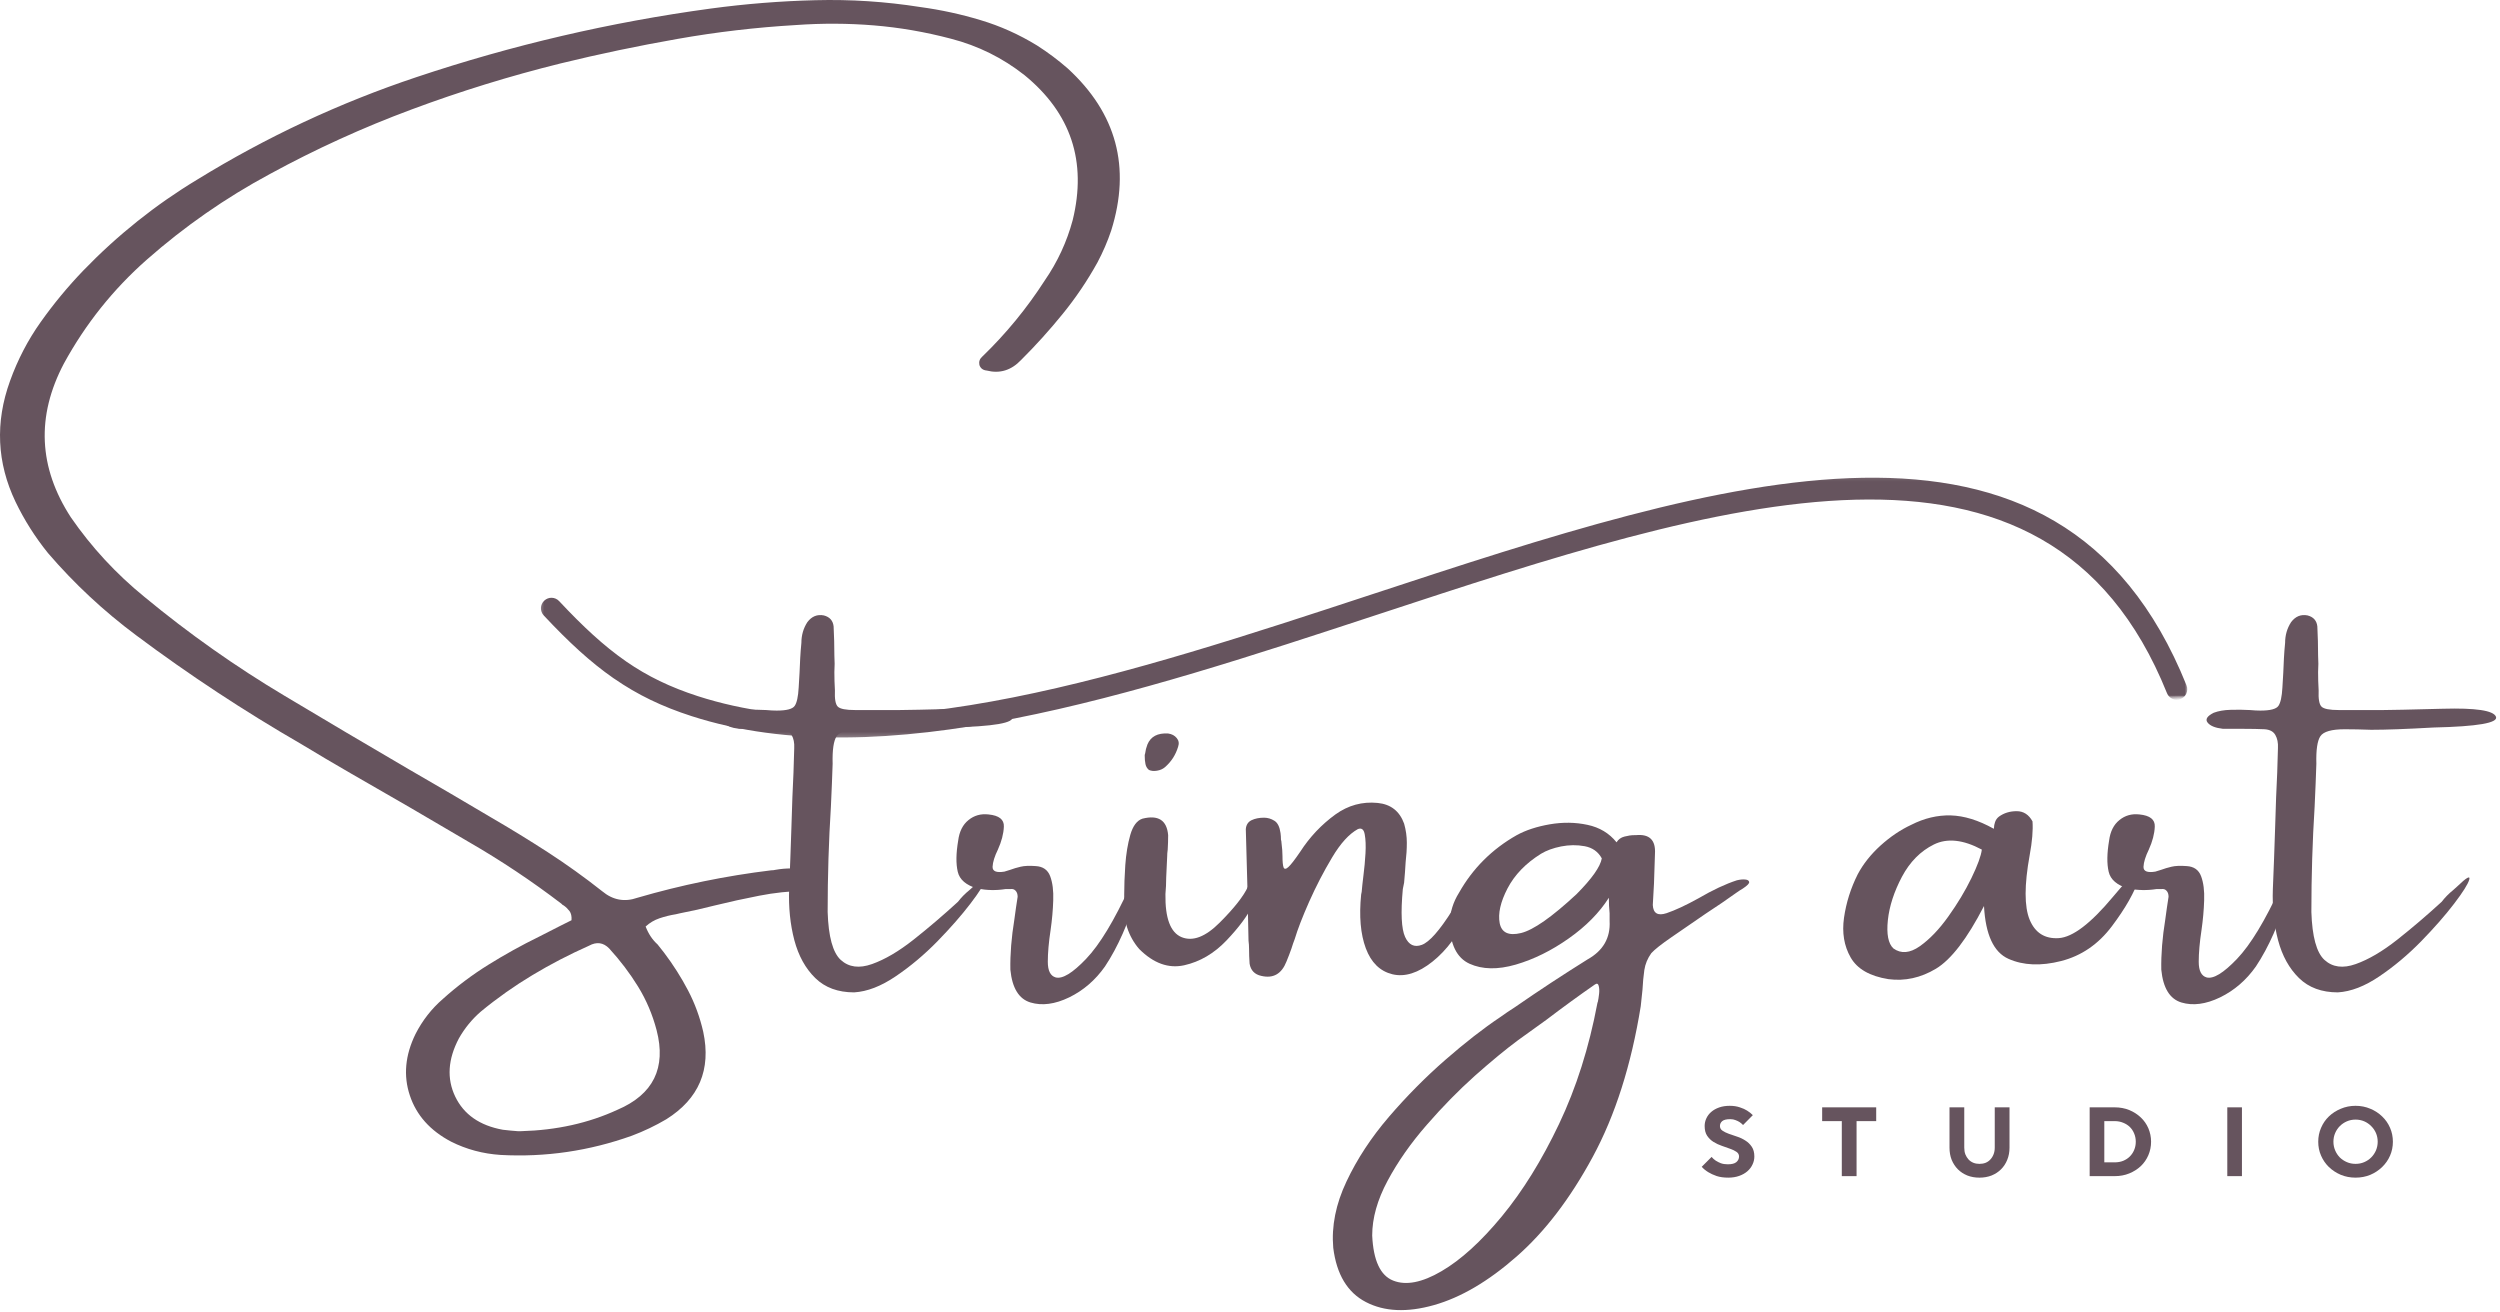 <svg width="480" height="252" viewBox="0 0 480 252" fill="none" xmlns="http://www.w3.org/2000/svg">
<mask id="mask0_2103_98" style="mask-type:luminance" maskUnits="userSpaceOnUse" x="102" y="87" width="319" height="70">
<path d="M102.023 87.113H420.69V156.447H102.023V87.113Z" fill="white"/>
</mask>
<g mask="url(#mask0_2103_98)">
<mask id="mask1_2103_98" style="mask-type:luminance" maskUnits="userSpaceOnUse" x="101" y="69" width="321" height="87">
<path d="M101.008 90.41L417.299 69.238L421.643 134.092L105.352 155.264L101.008 90.41Z" fill="white"/>
</mask>
<g mask="url(#mask1_2103_98)">
<mask id="mask2_2103_98" style="mask-type:luminance" maskUnits="userSpaceOnUse" x="102" y="87" width="319" height="70">
<path d="M420.69 87.113H102.023V156.447H420.69V87.113Z" fill="white"/>
</mask>
<g mask="url(#mask2_2103_98)">
<mask id="mask3_2103_98" style="mask-type:luminance" maskUnits="userSpaceOnUse" x="103" y="91" width="318" height="51">
<path d="M103.355 91.113H420.423V141.78H103.355V91.113Z" fill="white"/>
</mask>
<g mask="url(#mask3_2103_98)">
<mask id="mask4_2103_98" style="mask-type:luminance" maskUnits="userSpaceOnUse" x="101" y="69" width="321" height="87">
<path d="M101.008 90.41L417.299 69.238L421.643 134.092L105.352 155.264L101.008 90.41Z" fill="white"/>
</mask>
<g mask="url(#mask4_2103_98)">
<mask id="mask5_2103_98" style="mask-type:luminance" maskUnits="userSpaceOnUse" x="101" y="69" width="321" height="87">
<path d="M105.366 155.546L421.658 134.374L417.319 69.519L101.027 90.691L105.366 155.546Z" fill="white"/>
</mask>
<g mask="url(#mask5_2103_98)">
<path fill-rule="evenodd" clip-rule="evenodd" d="M107.355 115.414C106.59 114.597 105.314 114.555 104.501 115.321C103.683 116.086 103.642 117.357 104.407 118.175C109.157 123.248 113.35 127.133 117.814 130.232L117.944 130.315C122.392 133.388 127.074 135.654 132.777 137.493C169.329 149.3 217.579 133.43 264.616 117.956C330.006 96.446 393.012 75.722 416.058 133.086C416.47 134.118 417.647 134.628 418.683 134.211C419.725 133.8 420.225 132.623 419.808 131.581C395.35 70.711 330.584 92.013 263.366 114.128C216.933 129.404 169.314 145.071 133.996 133.664C128.683 131.946 124.34 129.847 120.23 127.008L120.11 126.92C115.933 124.013 111.933 120.305 107.36 115.42L107.355 115.414Z" fill="#66545E"/>
</g>
</g>
</g>
</g>
</g>
</g>
<path d="M205.003 13.142C214.378 21.741 217.159 32.111 213.357 44.247C212.649 46.361 211.764 48.408 210.711 50.392C208.764 53.908 206.534 57.205 204.024 60.288C201.524 63.372 198.862 66.32 196.045 69.122C194.154 71.111 191.951 71.783 189.441 71.142C188.732 71.075 188.264 70.721 188.045 70.08C187.92 69.445 188.092 68.913 188.566 68.497C193.133 64.096 197.149 59.205 200.607 53.83C203.066 50.262 204.847 46.403 205.961 42.247C208.711 30.997 205.628 21.726 196.711 14.434C192.503 11.116 187.795 8.783 182.586 7.434C177.654 6.132 172.711 5.278 167.753 4.872C162.805 4.471 157.826 4.45 152.816 4.809C145.175 5.257 137.592 6.142 130.066 7.476C122.534 8.799 115.05 10.366 107.607 12.184C97.899 14.59 88.368 17.533 79.024 21.017C69.675 24.491 60.607 28.622 51.816 33.413C43.316 37.986 35.441 43.465 28.191 49.851C21.732 55.549 16.425 62.194 12.274 69.788C6.941 79.903 7.383 89.747 13.607 99.33C17.576 105.08 22.295 110.179 27.753 114.622C36.253 121.653 45.217 127.976 54.649 133.601C62.607 138.366 70.545 143.059 78.461 147.684C83.737 150.726 88.982 153.799 94.191 156.892C97.925 159.059 101.586 161.304 105.17 163.622C108.753 165.945 112.237 168.445 115.628 171.122C117.67 172.82 119.92 173.236 122.378 172.372C130.805 169.913 139.368 168.158 148.066 167.101C148.357 167.101 148.649 167.07 148.941 166.997C150.909 166.653 152.842 166.653 154.732 166.997C155.201 167.137 155.612 167.366 155.961 167.684C156.321 168.007 156.503 168.486 156.503 169.122C156.503 169.762 156.305 170.241 155.92 170.559C155.545 170.882 155.112 171.038 154.628 171.038C151.597 171.096 148.649 171.408 145.774 171.976C142.899 172.533 140.05 173.158 137.232 173.851C134.967 174.434 132.743 174.934 130.566 175.351C130.284 175.408 130.014 175.471 129.753 175.538C128.696 175.705 127.654 175.965 126.628 176.309C125.612 176.658 124.722 177.184 123.961 177.892C124.503 179.299 125.264 180.445 126.253 181.33C126.67 181.846 127.086 182.372 127.503 182.913C129.264 185.247 130.8 187.663 132.107 190.163C133.409 192.653 134.383 195.299 135.024 198.122C136.566 205.372 134.201 210.96 127.941 214.892C125.826 216.142 123.618 217.195 121.316 218.059C113.133 220.986 104.732 222.215 96.107 221.747C92.717 221.523 89.555 220.674 86.628 219.205C82.597 217.09 79.951 214.132 78.691 210.33C77.425 206.538 77.784 202.606 79.774 198.538C81.107 195.924 82.862 193.674 85.045 191.788C87.779 189.33 90.701 187.137 93.816 185.205C96.941 183.262 100.159 181.476 103.482 179.851C104.899 179.142 106.274 178.445 107.607 177.747C108.316 177.403 109.024 177.049 109.732 176.684C109.784 175.924 109.654 175.33 109.336 174.913C109.014 174.497 108.649 174.142 108.232 173.851C108.076 173.799 107.93 173.684 107.795 173.517C102.112 169.174 96.175 165.215 89.982 161.642C82.467 157.2 74.904 152.804 67.295 148.455C64.138 146.637 60.982 144.767 57.816 142.851C46.857 136.517 36.305 129.57 26.17 121.997C19.904 117.33 14.253 112.059 9.211 106.184C6.753 103.142 4.675 99.866 2.982 96.351C-0.601 88.84 -0.955 81.111 1.92 73.163C3.389 69.07 5.357 65.288 7.816 61.83C10.274 58.361 12.988 55.075 15.961 51.976C22.571 45.132 29.878 39.299 37.878 34.476C51.17 26.299 65.196 19.741 79.961 14.809C98.388 8.642 117.222 4.257 136.461 1.642C143.139 0.741 149.842 0.205 156.566 0.038C163.3 -0.139 170.008 0.299 176.691 1.351C180.675 1.892 184.545 2.736 188.295 3.872C192.055 4.997 195.659 6.616 199.107 8.726C201.217 10.075 203.18 11.549 205.003 13.142ZM116.961 182.101C115.836 180.95 114.545 180.778 113.086 181.58C109.336 183.247 105.722 185.122 102.253 187.205C98.795 189.278 95.482 191.616 92.316 194.226C90.618 195.695 89.217 197.413 88.107 199.372C85.993 203.382 85.758 207.106 87.399 210.538C89.05 213.981 92.097 216.106 96.545 216.913C97.597 217.038 98.545 217.127 99.378 217.184C99.654 217.184 99.888 217.184 100.086 217.184C106.862 217.002 113.014 215.632 118.545 213.08C125.446 210.132 127.951 205.038 126.066 197.788C125.274 194.773 124.086 191.986 122.503 189.413C120.92 186.846 119.071 184.408 116.961 182.101Z" fill="#66545E"/>
<path d="M186.95 170.162C188.7 168.47 189.455 168.048 189.221 168.892C188.981 169.741 188.018 171.277 186.325 173.496C184.627 175.72 182.518 178.131 179.992 180.725C177.461 183.308 174.789 185.553 171.971 187.454C169.164 189.36 166.502 190.386 163.992 190.537C160.893 190.537 158.409 189.621 156.534 187.787C154.659 185.954 153.315 183.532 152.513 180.517C151.721 177.491 151.388 174.22 151.513 170.704C151.679 166.777 151.825 162.845 151.95 158.912C152.018 156.928 152.08 154.991 152.138 153.1C152.304 149.933 152.419 146.777 152.492 143.621C152.544 142.621 152.377 141.787 151.992 141.121C151.617 140.454 150.94 140.09 149.95 140.017C148.825 139.965 147.419 139.933 145.721 139.933C144.252 139.933 142.987 139.933 141.929 139.933C140.471 139.767 139.492 139.371 138.992 138.746C138.492 138.121 138.883 137.491 140.159 136.85C141.065 136.506 142.148 136.319 143.409 136.287C144.659 136.246 145.898 136.261 147.117 136.329C147.883 136.402 148.549 136.433 149.117 136.433C151.008 136.433 152.159 136.136 152.575 135.537C152.992 134.944 153.247 133.767 153.346 132.017C153.471 130.157 153.565 128.287 153.638 126.412C153.69 125.412 153.768 124.423 153.867 123.433C153.867 121.965 154.247 120.636 155.013 119.454C155.846 118.345 156.898 117.912 158.179 118.162C159.304 118.454 159.929 119.157 160.054 120.267C160.148 122.131 160.2 123.996 160.2 125.871C160.268 126.928 160.268 127.985 160.2 129.037C160.2 130.162 160.231 131.329 160.304 132.537C160.231 134.204 160.419 135.256 160.867 135.683C161.31 136.116 162.414 136.329 164.179 136.329C167.054 136.329 169.893 136.329 172.7 136.329C173.976 136.329 177.784 136.246 184.117 136.079C190.45 135.902 193.856 136.407 194.346 137.6C194.846 138.798 190.846 139.491 182.346 139.683C177.19 139.975 173.211 140.121 170.409 140.121C168.518 140.053 166.825 140.017 165.325 140.017C162.794 140.017 161.231 140.465 160.638 141.35C160.054 142.225 159.794 143.991 159.867 146.642C159.794 148.907 159.685 151.652 159.534 154.871C159.117 161.496 158.909 168.241 158.909 175.1C159.06 179.84 159.898 182.907 161.429 184.308C162.971 185.715 164.971 185.975 167.429 185.1C169.898 184.225 172.56 182.662 175.409 180.412C178.268 178.152 181.106 175.725 183.929 173.142C184.539 172.34 185.273 171.59 186.138 170.892C186.414 170.631 186.685 170.386 186.95 170.162Z" fill="#66545E"/>
<path d="M216.908 170.267C217.518 169.017 217.934 168.444 218.158 168.538C218.377 168.637 218.434 169.142 218.325 170.059C218.21 170.965 218.013 171.991 217.721 173.142C217.304 174.908 216.58 176.949 215.554 179.267C214.539 181.574 213.408 183.673 212.158 185.559C210.309 188.184 208.018 190.163 205.283 191.496C202.544 192.819 200.065 193.142 197.846 192.475C195.622 191.798 194.335 189.699 193.992 186.184C193.934 183.241 194.19 180.012 194.763 176.496C194.955 175.028 195.164 173.59 195.388 172.184C195.388 171.673 195.252 171.283 194.992 171.017C194.742 170.741 194.408 170.637 193.992 170.705C193.7 170.705 193.377 170.705 193.033 170.705C191.283 170.986 189.492 170.949 187.658 170.6C185.492 169.965 184.236 168.887 183.888 167.371C183.528 165.845 183.554 163.85 183.971 161.392C184.195 159.642 184.856 158.33 185.95 157.455C187.033 156.569 188.309 156.205 189.783 156.371C191.825 156.569 192.809 157.35 192.742 158.725C192.684 160.09 192.304 161.554 191.596 163.121C190.955 164.429 190.617 165.528 190.575 166.413C190.544 167.288 191.304 167.6 192.846 167.35C193.19 167.257 193.575 167.137 193.992 166.996C194.575 166.778 195.226 166.58 195.95 166.413C196.684 166.236 197.648 166.194 198.846 166.288C200.247 166.361 201.179 167.012 201.638 168.246C202.096 169.47 202.289 171.012 202.221 172.871C202.164 174.72 201.997 176.6 201.721 178.517C201.356 180.908 201.179 182.955 201.179 184.663C201.179 186.371 201.679 187.371 202.679 187.663C203.981 188.012 205.934 186.824 208.533 184.1C211.143 181.366 213.934 176.757 216.908 170.267Z" fill="#66545E"/>
<path d="M240.535 173.768C239.545 175.81 237.858 178.081 235.472 180.581C233.097 183.07 230.394 184.653 227.368 185.331C224.353 185.997 221.472 184.956 218.722 182.206C217.665 180.987 216.889 179.591 216.389 178.018C215.899 176.435 215.722 174.872 215.847 173.331C215.847 172.914 215.847 172.388 215.847 171.747C215.847 170.122 215.915 168.242 216.056 166.101C216.207 163.966 216.524 162.034 217.014 160.31C217.514 158.575 218.29 157.534 219.347 157.185C222.389 156.424 224.035 157.476 224.285 160.351C224.285 161.268 224.254 162.195 224.201 163.122C224.129 163.612 224.097 164.06 224.097 164.476C224.024 165.81 223.962 167.153 223.91 168.497C223.91 169.555 223.858 170.612 223.764 171.664C223.691 176.289 224.728 179.049 226.868 179.935C229.019 180.81 231.462 179.872 234.201 177.122C236.951 174.372 238.748 172.091 239.597 170.268C240.441 168.45 241.056 168.07 241.431 169.122C241.816 170.18 241.519 171.726 240.535 173.768ZM223.66 147.31C223.243 147.659 222.733 147.883 222.139 147.976C221.556 148.075 221.04 148.028 220.597 147.831C220.248 147.539 220.024 147.164 219.931 146.706C219.832 146.247 219.785 145.7 219.785 145.06C219.785 144.935 219.811 144.805 219.868 144.664C219.936 144.096 220.082 143.518 220.306 142.935C220.941 141.409 222.269 140.706 224.285 140.831C224.993 140.93 225.54 141.221 225.931 141.706C226.332 142.18 226.42 142.737 226.201 143.372C225.728 144.945 224.879 146.258 223.66 147.31Z" fill="#66545E"/>
<path d="M278.841 174.788C281.299 170.887 282.758 168.408 283.216 167.351C283.685 166.299 284.055 166.346 284.32 167.497C284.596 168.637 283.805 171.226 281.945 175.268C280.096 179.309 277.799 182.429 275.049 184.622C272.299 186.82 269.727 187.632 267.341 187.059C264.966 186.476 263.263 184.82 262.237 182.08C261.221 179.346 260.924 175.903 261.341 171.747C261.341 171.695 261.372 171.518 261.445 171.226C261.497 170.518 261.612 169.476 261.779 168.101C261.956 166.726 262.091 165.309 262.174 163.851C262.258 162.382 262.206 161.163 262.029 160.205C261.862 159.247 261.424 158.908 260.716 159.184C259.018 160.117 257.367 161.934 255.758 164.643C254.143 167.341 252.68 170.163 251.362 173.122C250.055 176.08 249.133 178.471 248.591 180.288C248.367 180.861 248.159 181.466 247.966 182.101C247.674 182.934 247.352 183.768 247.008 184.601C246.076 186.992 244.466 187.913 242.174 187.372C240.893 187.096 240.143 186.32 239.924 185.038C239.852 184.038 239.82 183.096 239.82 182.205C239.82 181.622 239.784 181.096 239.716 180.622C239.591 173.528 239.414 166.382 239.195 159.184C239.263 158.367 239.633 157.799 240.299 157.476C240.966 157.158 241.763 156.997 242.695 156.997C243.404 156.997 244.06 157.195 244.674 157.58C245.299 157.955 245.695 158.747 245.862 159.955C245.914 160.372 245.945 160.788 245.945 161.205C246.013 161.429 246.049 161.637 246.049 161.83C246.174 162.82 246.237 163.663 246.237 164.372C246.237 165.429 246.305 166.153 246.445 166.538C246.596 166.913 246.904 166.893 247.362 166.476C247.831 166.059 248.596 165.075 249.654 163.518C251.471 160.7 253.721 158.32 256.404 156.372C258.862 154.611 261.56 153.872 264.508 154.163C267.034 154.413 268.727 155.742 269.591 158.143C269.935 159.351 270.112 160.575 270.112 161.809C270.112 163.033 270.034 164.268 269.883 165.518C269.81 166.799 269.716 168.111 269.591 169.455C269.492 169.872 269.409 170.288 269.341 170.705C268.924 175.278 269.07 178.341 269.779 179.893C270.487 181.434 271.555 181.945 272.987 181.413C274.43 180.887 276.383 178.679 278.841 174.788Z" fill="#66545E"/>
<path d="M333.483 169.016C334.118 168.865 334.66 168.818 335.108 168.87C335.55 168.912 335.795 169.073 335.837 169.35C335.889 169.615 335.488 170.032 334.628 170.6C334.279 170.797 333.863 171.068 333.378 171.412C331.68 172.636 329.717 173.975 327.483 175.433C325.092 177.073 322.91 178.573 320.941 179.933C318.983 181.282 317.68 182.308 317.045 183.016C316.337 184.006 315.889 185.079 315.712 186.245C315.545 187.412 315.425 188.672 315.358 190.016C315.259 191.073 315.149 192.131 315.024 193.183C313.201 204.485 310.128 214.141 305.795 222.141C301.462 230.152 296.587 236.527 291.17 241.266C285.764 246.016 280.483 249.12 275.316 250.579C270.149 252.037 265.795 251.839 262.253 249.995C258.712 248.162 256.623 244.688 255.983 239.579C255.623 235.422 256.472 231.183 258.524 226.85C260.566 222.516 263.29 218.37 266.691 214.412C270.097 210.454 273.701 206.813 277.503 203.495C281.295 200.188 284.805 197.454 288.045 195.287C288.93 194.646 289.878 194.006 290.878 193.37C295.446 190.204 300.092 187.152 304.816 184.204C307.816 182.527 309.222 180.068 309.045 176.829C309.045 176.485 309.045 175.99 309.045 175.35C308.946 174.422 308.899 173.428 308.899 172.37C307.076 175.245 304.509 177.85 301.191 180.183C297.884 182.516 294.493 184.193 291.024 185.204C287.566 186.204 284.608 186.152 282.149 185.037C279.691 183.912 278.415 181.308 278.316 177.225C278.415 175.115 279.019 173.178 280.128 171.412C282.779 166.719 286.472 163.032 291.212 160.35C292.962 159.391 295.076 158.698 297.566 158.266C300.066 157.839 302.472 157.87 304.795 158.37C307.113 158.86 308.972 159.975 310.378 161.725C310.722 161.157 311.233 160.787 311.899 160.62C312.576 160.443 313.201 160.35 313.774 160.35C313.91 160.35 314.009 160.35 314.066 160.35C316.691 160.089 317.92 161.282 317.753 163.933C317.696 165.85 317.634 167.756 317.566 169.641C317.493 171.047 317.42 172.422 317.337 173.766C317.42 175.365 318.3 175.886 319.983 175.329C321.66 174.761 323.701 173.808 326.108 172.475C328.842 170.881 331.3 169.725 333.483 169.016ZM302.712 171.662C305.654 168.693 307.264 166.407 307.545 164.808C306.847 163.532 305.759 162.756 304.274 162.475C302.785 162.198 301.274 162.214 299.733 162.516C298.201 162.823 296.91 163.297 295.858 163.933C292.941 165.756 290.8 167.969 289.441 170.579C288.092 173.178 287.592 175.402 287.941 177.245C288.3 179.079 289.67 179.714 292.045 179.141C294.42 178.558 297.972 176.068 302.712 171.662ZM306.691 192.641C306.691 192.547 306.717 192.469 306.774 192.412C306.868 191.995 306.951 191.469 307.024 190.829C307.092 190.193 307.066 189.662 306.941 189.245C306.826 188.829 306.571 188.766 306.17 189.058C303.222 191.1 300.134 193.35 296.899 195.808C294.983 197.209 293.175 198.506 291.483 199.704C289.118 201.454 286.358 203.73 283.191 206.537C280.04 209.355 276.951 212.506 273.92 215.995C270.878 219.48 268.378 223.047 266.42 226.704C264.451 230.37 263.462 233.876 263.462 237.225C263.686 242.016 265.024 244.896 267.483 245.87C269.941 246.855 273.035 246.256 276.753 244.079C280.477 241.912 284.342 238.396 288.358 233.537C292.368 228.672 296.029 222.766 299.337 215.808C302.639 208.86 305.092 201.141 306.691 192.641Z" fill="#66545E"/>
<path d="M410.72 168.6C409.845 171.283 408.1 174.361 405.49 177.829C402.891 181.288 399.641 183.517 395.74 184.517C391.85 185.507 388.48 185.366 385.636 184.1C382.787 182.84 381.22 179.454 380.928 173.954C377.704 180.22 374.626 184.236 371.699 185.996C368.782 187.746 365.74 188.413 362.574 187.996C359.001 187.428 356.584 186.038 355.324 183.829C354.063 181.621 353.636 179.074 354.053 176.184C354.47 173.298 355.345 170.527 356.678 167.871C357.73 165.887 359.188 164.048 361.053 162.35C362.928 160.658 364.891 159.329 366.949 158.371C369.459 157.095 371.996 156.491 374.553 156.559C377.105 156.632 379.845 157.475 382.761 159.1C382.813 159.158 382.845 159.095 382.845 158.913C382.845 158.621 382.912 158.262 383.053 157.829C383.204 157.402 383.454 157.053 383.803 156.788C384.761 156.095 385.891 155.746 387.199 155.746C388.516 155.746 389.532 156.402 390.24 157.704C390.365 159.402 390.183 161.559 389.699 164.184C388.657 169.934 388.657 174.074 389.699 176.6C390.751 179.116 392.615 180.288 395.282 180.121C397.959 179.944 401.428 177.303 405.678 172.204C409.928 167.111 411.605 165.908 410.72 168.6ZM363.532 182.1C365.001 183.158 366.688 183.017 368.595 181.684C370.496 180.34 372.324 178.434 374.074 175.975C375.834 173.517 377.313 171.059 378.511 168.6C379.704 166.132 380.371 164.303 380.511 163.121C376.928 161.204 373.855 160.882 371.303 162.142C368.746 163.408 366.704 165.47 365.178 168.329C363.662 171.194 362.761 173.97 362.47 176.663C362.188 179.361 362.542 181.173 363.532 182.1Z" fill="#66545E"/>
<path d="M437.885 170.267C438.494 169.017 438.911 168.444 439.135 168.538C439.354 168.637 439.411 169.142 439.302 170.059C439.187 170.965 438.989 171.991 438.697 173.142C438.281 174.908 437.557 176.949 436.531 179.267C435.515 181.574 434.385 183.673 433.135 185.559C431.286 188.184 428.994 190.163 426.26 191.496C423.52 192.819 421.041 193.142 418.822 192.475C416.598 191.798 415.312 189.699 414.968 186.184C414.911 183.241 415.166 180.012 415.739 176.496C415.932 175.028 416.14 173.59 416.364 172.184C416.364 171.673 416.229 171.283 415.968 171.017C415.718 170.741 415.385 170.637 414.968 170.705C414.677 170.705 414.354 170.705 414.01 170.705C412.26 170.986 410.468 170.949 408.635 170.6C406.468 169.965 405.213 168.887 404.864 167.371C404.505 165.845 404.531 163.85 404.947 161.392C405.171 159.642 405.833 158.33 406.927 157.455C408.01 156.569 409.286 156.205 410.76 156.371C412.802 156.569 413.786 157.35 413.718 158.725C413.661 160.09 413.281 161.554 412.572 163.121C411.932 164.429 411.593 165.528 411.552 166.413C411.52 167.288 412.281 167.6 413.822 167.35C414.166 167.257 414.552 167.137 414.968 166.996C415.552 166.778 416.203 166.58 416.927 166.413C417.661 166.236 418.624 166.194 419.822 166.288C421.223 166.361 422.156 167.012 422.614 168.246C423.072 169.47 423.265 171.012 423.197 172.871C423.14 174.72 422.973 176.6 422.697 178.517C422.333 180.908 422.156 182.955 422.156 184.663C422.156 186.371 422.656 187.371 423.656 187.663C424.958 188.012 426.911 186.824 429.51 184.1C432.119 181.366 434.911 176.757 437.885 170.267Z" fill="#66545E"/>
<path d="M471.825 170.162C473.575 168.47 474.33 168.048 474.096 168.892C473.856 169.741 472.893 171.277 471.2 173.496C469.502 175.72 467.393 178.131 464.867 180.725C462.336 183.308 459.664 185.553 456.846 187.454C454.039 189.36 451.377 190.386 448.867 190.537C445.768 190.537 443.284 189.621 441.409 187.787C439.534 185.954 438.19 183.532 437.388 180.517C436.596 177.491 436.263 174.22 436.388 170.704C436.554 166.777 436.7 162.845 436.825 158.912C436.893 156.928 436.955 154.991 437.013 153.1C437.179 149.933 437.294 146.777 437.367 143.621C437.419 142.621 437.252 141.787 436.867 141.121C436.492 140.454 435.815 140.09 434.825 140.017C433.7 139.965 432.294 139.933 430.596 139.933C429.127 139.933 427.862 139.933 426.804 139.933C425.346 139.767 424.367 139.371 423.867 138.746C423.367 138.121 423.758 137.491 425.034 136.85C425.94 136.506 427.023 136.319 428.284 136.287C429.534 136.246 430.773 136.261 431.992 136.329C432.758 136.402 433.424 136.433 433.992 136.433C435.883 136.433 437.034 136.136 437.45 135.537C437.867 134.944 438.122 133.767 438.221 132.017C438.346 130.157 438.44 128.287 438.513 126.412C438.565 125.412 438.643 124.423 438.742 123.433C438.742 121.965 439.122 120.636 439.888 119.454C440.721 118.345 441.773 117.912 443.054 118.162C444.179 118.454 444.804 119.157 444.929 120.267C445.023 122.131 445.075 123.996 445.075 125.871C445.143 126.928 445.143 127.985 445.075 129.037C445.075 130.162 445.106 131.329 445.179 132.537C445.106 134.204 445.294 135.256 445.742 135.683C446.185 136.116 447.289 136.329 449.054 136.329C451.929 136.329 454.768 136.329 457.575 136.329C458.851 136.329 462.659 136.246 468.992 136.079C475.325 135.902 478.731 136.407 479.221 137.6C479.721 138.798 475.721 139.491 467.221 139.683C462.065 139.975 458.086 140.121 455.284 140.121C453.393 140.053 451.7 140.017 450.2 140.017C447.669 140.017 446.106 140.465 445.513 141.35C444.929 142.225 444.669 143.991 444.742 146.642C444.669 148.907 444.56 151.652 444.409 154.871C443.992 161.496 443.784 168.241 443.784 175.1C443.935 179.84 444.773 182.907 446.304 184.308C447.846 185.715 449.846 185.975 452.304 185.1C454.773 184.225 457.435 182.662 460.284 180.412C463.143 178.152 465.981 175.725 468.804 173.142C469.414 172.34 470.148 171.59 471.013 170.892C471.289 170.631 471.56 170.386 471.825 170.162Z" fill="#66545E"/>
<path d="M331.835 226.108C330.97 226.108 330.22 226.004 329.585 225.796C328.96 225.577 328.428 225.332 328.001 225.066C327.501 224.764 327.074 224.415 326.73 224.025L328.626 222.129C328.845 222.395 329.116 222.639 329.439 222.858C329.699 223.025 330.022 223.186 330.397 223.337C330.783 223.478 331.23 223.546 331.73 223.546C332.491 223.546 333.043 223.41 333.376 223.129C333.72 222.837 333.897 222.478 333.897 222.046C333.897 221.671 333.73 221.374 333.397 221.15C333.074 220.931 332.673 220.733 332.189 220.566C331.699 220.389 331.173 220.202 330.605 220.004C330.033 219.811 329.501 219.561 329.001 219.254C328.512 218.952 328.105 218.556 327.772 218.066C327.449 217.582 327.293 216.957 327.293 216.191C327.293 215.681 327.402 215.186 327.626 214.712C327.845 214.243 328.158 213.832 328.564 213.483C328.98 213.124 329.486 212.837 330.085 212.629C330.678 212.421 331.355 212.316 332.105 212.316C332.84 212.316 333.486 212.415 334.043 212.608C334.611 212.79 335.074 212.999 335.439 213.233C335.866 213.499 336.236 213.79 336.543 214.108L334.668 216.004C334.46 215.785 334.236 215.598 334.001 215.441C333.793 215.306 333.533 215.181 333.23 215.066C332.923 214.941 332.585 214.879 332.21 214.879C331.486 214.879 330.97 215.004 330.668 215.254C330.376 215.504 330.23 215.816 330.23 216.191C330.23 216.566 330.387 216.868 330.71 217.087C331.043 217.311 331.449 217.514 331.939 217.691C332.439 217.858 332.965 218.04 333.522 218.233C334.09 218.415 334.616 218.665 335.105 218.983C335.605 219.29 336.012 219.686 336.335 220.171C336.668 220.66 336.835 221.285 336.835 222.046C336.835 222.587 336.715 223.103 336.48 223.587C336.257 224.077 335.928 224.504 335.501 224.879C335.069 225.254 334.543 225.556 333.918 225.775C333.303 225.993 332.611 226.108 331.835 226.108Z" fill="#66545E"/>
<path d="M353.626 215.255H349.855V212.609H360.23V215.255H356.46V225.818H353.626V215.255Z" fill="#66545E"/>
<path d="M380.055 226.109C379.206 226.109 378.43 225.969 377.721 225.693C377.013 225.401 376.409 225.005 375.909 224.505C375.409 223.995 375.013 223.391 374.721 222.693C374.44 221.984 374.305 221.203 374.305 220.339V212.609H377.138V220.339C377.138 220.828 377.206 221.255 377.346 221.63C377.497 222.005 377.701 222.333 377.951 222.609C378.211 222.891 378.523 223.104 378.888 223.255C379.247 223.396 379.638 223.464 380.055 223.464C380.482 223.464 380.878 223.396 381.242 223.255C381.602 223.104 381.909 222.891 382.159 222.609C382.419 222.333 382.622 222.005 382.763 221.63C382.914 221.255 382.992 220.828 382.992 220.339V212.609H385.826V220.339C385.826 221.203 385.68 221.984 385.388 222.693C385.107 223.391 384.711 223.995 384.201 224.505C383.701 225.005 383.096 225.401 382.388 225.693C381.68 225.969 380.898 226.109 380.055 226.109Z" fill="#66545E"/>
<path d="M401.215 212.609H406.027C407.038 212.609 407.97 212.786 408.819 213.13C409.663 213.479 410.402 213.953 411.027 214.547C411.652 215.13 412.137 215.828 412.486 216.63C412.829 217.438 413.007 218.297 413.007 219.214C413.007 220.13 412.829 220.995 412.486 221.797C412.137 222.604 411.652 223.307 411.027 223.901C410.402 224.484 409.663 224.953 408.819 225.297C407.97 225.646 407.038 225.818 406.027 225.818H401.215V212.609ZM406.027 223.172C406.611 223.172 407.152 223.078 407.652 222.88C408.152 222.672 408.574 222.396 408.923 222.047C409.283 221.688 409.559 221.271 409.757 220.797C409.965 220.313 410.069 219.786 410.069 219.214C410.069 218.646 409.965 218.12 409.757 217.63C409.559 217.146 409.283 216.729 408.923 216.38C408.574 216.036 408.152 215.766 407.652 215.568C407.152 215.359 406.611 215.255 406.027 215.255H404.027V223.172H406.027Z" fill="#66545E"/>
<path d="M427.641 212.609H430.453V225.818H427.641V212.609Z" fill="#66545E"/>
<path d="M452.268 226.108C451.253 226.108 450.31 225.926 449.435 225.566C448.56 225.191 447.794 224.691 447.143 224.066C446.503 223.441 446.003 222.712 445.643 221.879C445.279 221.046 445.102 220.16 445.102 219.212C445.102 218.27 445.279 217.379 445.643 216.546C446.003 215.702 446.503 214.973 447.143 214.358C447.794 213.733 448.56 213.243 449.435 212.879C450.31 212.504 451.253 212.316 452.268 212.316C453.279 212.316 454.227 212.504 455.102 212.879C455.977 213.243 456.732 213.733 457.372 214.358C458.023 214.973 458.529 215.702 458.893 216.546C459.253 217.379 459.435 218.27 459.435 219.212C459.435 220.16 459.253 221.046 458.893 221.879C458.529 222.712 458.023 223.441 457.372 224.066C456.732 224.691 455.977 225.191 455.102 225.566C454.227 225.926 453.279 226.108 452.268 226.108ZM452.268 223.462C452.862 223.462 453.419 223.353 453.935 223.129C454.445 222.91 454.893 222.608 455.268 222.233C455.654 221.848 455.961 221.395 456.185 220.879C456.404 220.353 456.518 219.796 456.518 219.212C456.518 218.618 456.404 218.061 456.185 217.546C455.961 217.035 455.654 216.587 455.268 216.212C454.893 215.827 454.445 215.52 453.935 215.296C453.419 215.077 452.862 214.962 452.268 214.962C451.669 214.962 451.112 215.077 450.602 215.296C450.086 215.52 449.633 215.827 449.247 216.212C448.872 216.587 448.57 217.035 448.352 217.546C448.128 218.061 448.018 218.618 448.018 219.212C448.018 219.796 448.128 220.353 448.352 220.879C448.57 221.395 448.872 221.848 449.247 222.233C449.633 222.608 450.086 222.91 450.602 223.129C451.112 223.353 451.669 223.462 452.268 223.462Z" fill="#66545E"/>
</svg>
